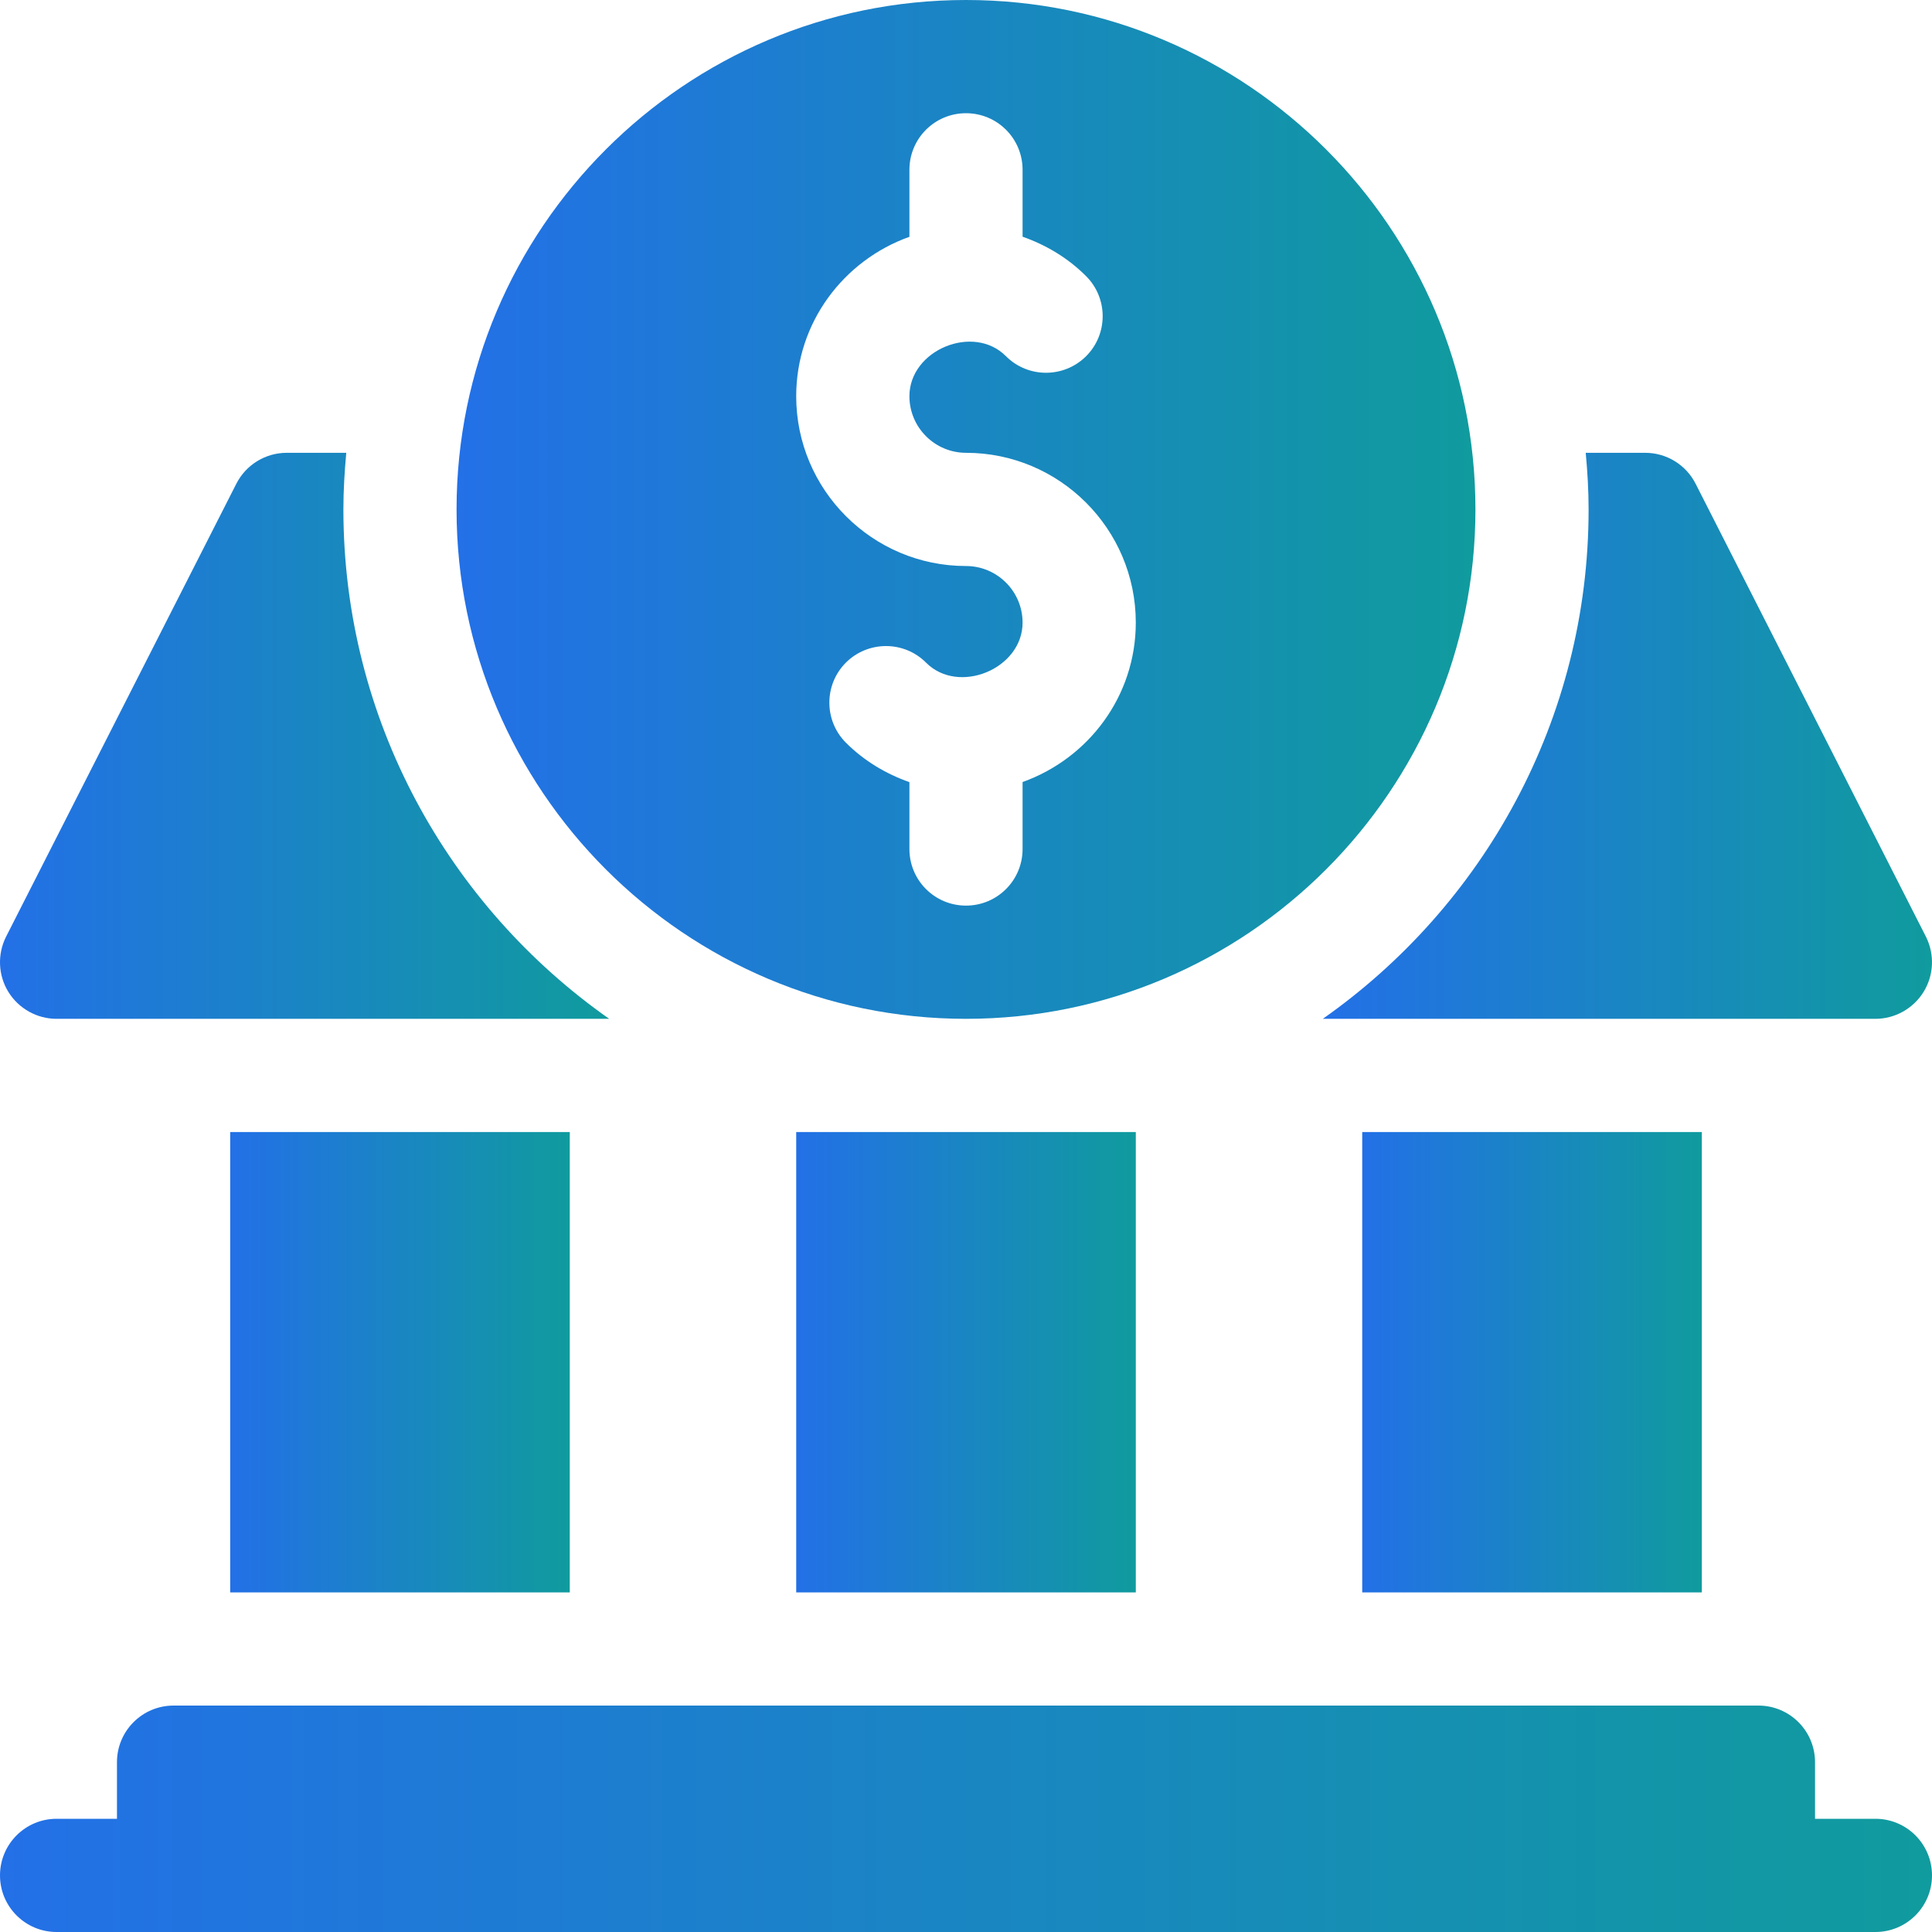 <?xml version="1.0" encoding="UTF-8"?> <svg xmlns="http://www.w3.org/2000/svg" width="35" height="35" viewBox="0 0 35 35" fill="none"><g clip-path="url(#clip0_277_1213)"><path d="M17.5 18.457C22.589 18.457 26.729 14.317 26.729 9.229C26.729 4.14 22.589 0 17.5 0C12.411 0 8.271 4.14 8.271 9.229C8.271 14.317 12.411 18.457 17.5 18.457ZM16.475 4.29V3.076C16.475 2.509 16.933 2.051 17.5 2.051C18.067 2.051 18.525 2.509 18.525 3.076V4.288C18.953 4.439 19.348 4.674 19.677 5.004C20.076 5.404 20.076 6.054 19.675 6.454C19.274 6.852 18.624 6.854 18.223 6.452C17.636 5.861 16.475 6.338 16.475 7.178C16.475 7.743 16.935 8.203 17.5 8.203C19.196 8.203 20.576 9.583 20.576 11.279C20.576 12.614 19.716 13.742 18.525 14.167V15.381C18.525 15.948 18.067 16.406 17.5 16.406C16.933 16.406 16.475 15.948 16.475 15.381V14.169C16.047 14.018 15.652 13.783 15.323 13.453C14.925 13.053 14.925 12.403 15.325 12.003C15.726 11.605 16.376 11.603 16.777 12.005C17.364 12.595 18.525 12.119 18.525 11.279C18.525 10.714 18.065 10.254 17.5 10.254C15.804 10.254 14.424 8.874 14.424 7.178C14.424 5.843 15.284 4.715 16.475 4.29Z" fill="url(#paint0_linear_277_1213)"></path><path d="M33.975 32.949H32.881V31.924C32.881 31.357 32.422 30.898 31.855 30.898H3.145C2.578 30.898 2.119 31.357 2.119 31.924V32.949H1.025C0.459 32.949 0 33.408 0 33.975C0 34.541 0.459 35 1.025 35H33.975C34.541 35 35 34.541 35 33.975C35 33.408 34.541 32.949 33.975 32.949Z" fill="url(#paint1_linear_277_1213)"></path><path d="M24.678 20.508H30.83V28.848H24.678V20.508Z" fill="url(#paint2_linear_277_1213)"></path><path d="M14.424 20.508H20.576V28.848H14.424V20.508Z" fill="url(#paint3_linear_277_1213)"></path><path d="M4.17 20.508H10.322V28.848H4.17V20.508Z" fill="url(#paint4_linear_277_1213)"></path><path d="M23.964 18.457H33.974C34.329 18.457 34.659 18.273 34.847 17.97C35.034 17.668 35.05 17.291 34.892 16.973L30.721 8.77C30.547 8.422 30.193 8.203 29.804 8.203H28.727C28.758 8.541 28.779 8.882 28.779 9.229C28.779 13.043 26.871 16.415 23.964 18.457Z" fill="url(#paint5_linear_277_1213)"></path><path d="M1.025 18.457H11.036C8.129 16.415 6.221 13.043 6.221 9.229C6.221 8.882 6.242 8.541 6.273 8.203H5.195C4.807 8.203 4.452 8.422 4.278 8.77L0.108 16.973C-0.05 17.291 -0.034 17.668 0.152 17.97C0.34 18.273 0.671 18.457 1.025 18.457Z" fill="url(#paint6_linear_277_1213)"></path></g><defs><linearGradient id="paint0_linear_277_1213" x1="8.271" y1="9.229" x2="26.729" y2="9.229" gradientUnits="userSpaceOnUse"><stop stop-color="#2370E7"></stop><stop offset="1" stop-color="#109B9E"></stop></linearGradient><linearGradient id="paint1_linear_277_1213" x1="0" y1="32.949" x2="35" y2="32.949" gradientUnits="userSpaceOnUse"><stop stop-color="#2370E7"></stop><stop offset="1" stop-color="#109B9E"></stop></linearGradient><linearGradient id="paint2_linear_277_1213" x1="24.678" y1="24.678" x2="30.83" y2="24.678" gradientUnits="userSpaceOnUse"><stop stop-color="#2370E7"></stop><stop offset="1" stop-color="#109B9E"></stop></linearGradient><linearGradient id="paint3_linear_277_1213" x1="14.424" y1="24.678" x2="20.576" y2="24.678" gradientUnits="userSpaceOnUse"><stop stop-color="#2370E7"></stop><stop offset="1" stop-color="#109B9E"></stop></linearGradient><linearGradient id="paint4_linear_277_1213" x1="4.17" y1="24.678" x2="10.322" y2="24.678" gradientUnits="userSpaceOnUse"><stop stop-color="#2370E7"></stop><stop offset="1" stop-color="#109B9E"></stop></linearGradient><linearGradient id="paint5_linear_277_1213" x1="23.964" y1="13.33" x2="35" y2="13.33" gradientUnits="userSpaceOnUse"><stop stop-color="#2370E7"></stop><stop offset="1" stop-color="#109B9E"></stop></linearGradient><linearGradient id="paint6_linear_277_1213" x1="0" y1="13.33" x2="11.036" y2="13.33" gradientUnits="userSpaceOnUse"><stop stop-color="#2370E7"></stop><stop offset="1" stop-color="#109B9E"></stop></linearGradient><clipPath id="clip0_277_1213"><rect width="35" height="35" fill="white"></rect></clipPath></defs></svg> 